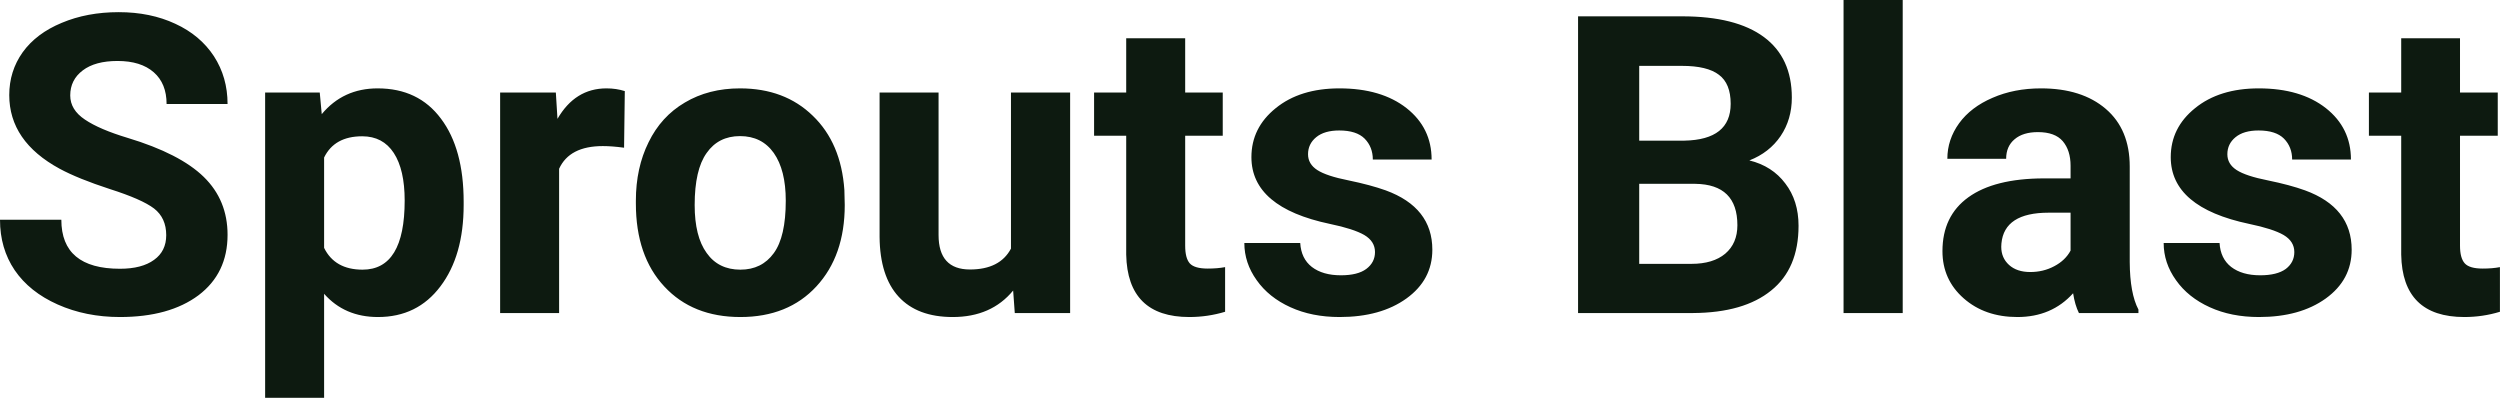 <?xml version="1.0" encoding="UTF-8" standalone="yes"?>
<svg xmlns="http://www.w3.org/2000/svg" width="137.764" height="21.922" viewBox="0 0 137.764 21.922" fill="#0D1A10">
  <path d="M9.16 12.96L9.16 12.96Q9.16 12.01 8.49 11.49Q7.82 10.98 6.06 10.42Q4.31 9.85 3.29 9.30L3.29 9.30Q0.51 7.79 0.51 5.24L0.51 5.24Q0.51 3.92 1.25 2.88Q2.00 1.84 3.40 1.26Q4.80 0.67 6.54 0.67L6.54 0.67Q8.29 0.67 9.66 1.31Q11.03 1.94 11.79 3.10Q12.54 4.26 12.54 5.73L12.54 5.73L9.18 5.73Q9.18 4.60 8.47 3.98Q7.76 3.36 6.48 3.36L6.48 3.36Q5.24 3.36 4.56 3.88Q3.87 4.40 3.87 5.26L3.87 5.26Q3.87 6.05 4.68 6.59Q5.48 7.13 7.04 7.60L7.04 7.60Q9.92 8.47 11.23 9.75Q12.54 11.03 12.54 12.94L12.54 12.94Q12.54 15.06 10.94 16.27Q9.33 17.47 6.61 17.47L6.61 17.47Q4.73 17.47 3.18 16.78Q1.63 16.09 0.81 14.89Q0 13.69 0 12.11L0 12.11L3.38 12.11Q3.38 14.81 6.61 14.81L6.61 14.81Q7.82 14.81 8.49 14.32Q9.16 13.84 9.16 12.96ZM25.55 11.12L25.55 11.29Q25.55 14.09 24.27 15.78Q23 17.47 20.83 17.47L20.83 17.47Q18.99 17.47 17.86 16.19L17.86 16.19L17.86 21.92L14.61 21.92L14.61 5.10L17.62 5.10L17.73 6.29Q18.91 4.87 20.81 4.87L20.81 4.87Q23.06 4.87 24.30 6.54Q25.55 8.20 25.55 11.12L25.55 11.12ZM22.30 11.05L22.30 11.05Q22.30 9.35 21.70 8.43Q21.10 7.51 19.96 7.51L19.96 7.51Q18.43 7.51 17.86 8.68L17.86 8.68L17.86 13.66Q18.45 14.86 19.98 14.86L19.98 14.86Q22.30 14.86 22.30 11.05ZM34.43 5.02L34.39 8.14Q33.73 8.05 33.22 8.05L33.22 8.05Q31.38 8.05 30.81 9.30L30.81 9.30L30.81 17.25L27.56 17.25L27.56 5.10L30.63 5.10L30.72 6.55Q31.69 4.87 33.42 4.87L33.42 4.87Q33.96 4.87 34.43 5.02L34.43 5.02ZM35.04 11.21L35.04 11.06Q35.04 9.25 35.74 7.84Q36.43 6.42 37.74 5.65Q39.05 4.87 40.78 4.87L40.78 4.87Q43.24 4.87 44.79 6.38Q46.35 7.88 46.53 10.47L46.53 10.47L46.55 11.30Q46.55 14.09 44.99 15.78Q43.43 17.47 40.80 17.47Q38.17 17.47 36.61 15.79Q35.04 14.11 35.04 11.21L35.04 11.21ZM38.28 11.30L38.28 11.30Q38.28 13.03 38.94 13.94Q39.59 14.86 40.80 14.86L40.80 14.86Q41.98 14.86 42.64 13.95Q43.30 13.05 43.30 11.06L43.30 11.06Q43.30 9.37 42.64 8.43Q41.98 7.50 40.78 7.50L40.78 7.50Q39.59 7.50 38.94 8.43Q38.28 9.35 38.28 11.30ZM55.92 17.25L55.83 16.01Q54.63 17.47 52.50 17.47L52.50 17.47Q50.55 17.47 49.52 16.35Q48.49 15.23 48.47 13.06L48.47 13.06L48.47 5.10L51.72 5.10L51.72 12.95Q51.72 14.85 53.45 14.85L53.45 14.85Q55.10 14.85 55.71 13.70L55.71 13.70L55.71 5.10L58.97 5.10L58.97 17.25L55.92 17.25ZM62.06 2.11L65.31 2.11L65.31 5.10L67.38 5.10L67.38 7.48L65.31 7.48L65.31 13.54Q65.31 14.22 65.56 14.51Q65.82 14.80 66.55 14.80L66.55 14.80Q67.09 14.80 67.51 14.72L67.51 14.72L67.51 17.18Q66.55 17.47 65.54 17.47L65.54 17.47Q62.13 17.47 62.06 14.03L62.06 14.03L62.06 7.48L60.29 7.48L60.29 5.10L62.06 5.10L62.06 2.11ZM75.77 13.89L75.77 13.89Q75.77 13.30 75.18 12.95Q74.59 12.61 73.29 12.34L73.29 12.34Q68.96 11.43 68.96 8.66L68.96 8.66Q68.96 7.04 70.30 5.96Q71.64 4.87 73.81 4.87L73.81 4.87Q76.12 4.87 77.51 5.96Q78.89 7.05 78.89 8.79L78.89 8.79L75.65 8.79Q75.65 8.10 75.20 7.64Q74.75 7.19 73.80 7.19L73.80 7.19Q72.98 7.19 72.53 7.56Q72.08 7.93 72.08 8.50L72.08 8.50Q72.08 9.04 72.59 9.37Q73.10 9.70 74.31 9.94Q75.52 10.19 76.36 10.49L76.36 10.49Q78.93 11.43 78.93 13.76L78.93 13.76Q78.93 15.42 77.50 16.45Q76.08 17.47 73.82 17.47L73.82 17.47Q72.29 17.47 71.11 16.93Q69.92 16.39 69.25 15.44Q68.57 14.49 68.57 13.39L68.57 13.39L71.65 13.39Q71.70 14.25 72.29 14.71Q72.89 15.17 73.89 15.17L73.89 15.17Q74.82 15.17 75.29 14.82Q75.77 14.46 75.77 13.89ZM93.31 17.25L86.96 17.25L86.96 0.90L92.69 0.90Q95.66 0.90 97.20 2.04Q98.74 3.18 98.74 5.38L98.74 5.38Q98.74 6.58 98.12 7.50Q97.50 8.41 96.40 8.84L96.40 8.84Q97.66 9.15 98.38 10.11Q99.11 11.06 99.11 12.44L99.11 12.44Q99.11 14.80 97.60 16.01Q96.10 17.23 93.31 17.25L93.31 17.25ZM93.42 10.13L90.33 10.13L90.33 14.54L93.21 14.54Q94.40 14.54 95.07 13.98Q95.74 13.41 95.74 12.41L95.74 12.41Q95.74 10.16 93.42 10.13L93.42 10.13ZM90.33 3.63L90.33 7.75L92.82 7.75Q95.37 7.70 95.37 5.72L95.37 5.72Q95.37 4.60 94.72 4.12Q94.08 3.63 92.69 3.63L92.69 3.63L90.33 3.63ZM104.85 0L104.85 17.25L101.59 17.25L101.59 0L104.85 0ZM117.84 17.25L114.56 17.25Q114.34 16.81 114.24 16.16L114.24 16.16Q113.06 17.47 111.17 17.47L111.17 17.47Q109.38 17.47 108.21 16.44Q107.04 15.41 107.04 13.84L107.04 13.84Q107.04 11.90 108.47 10.87Q109.90 9.84 112.61 9.83L112.61 9.83L114.10 9.83L114.10 9.13Q114.10 8.29 113.67 7.78Q113.24 7.28 112.30 7.28L112.30 7.28Q111.48 7.28 111.02 7.67Q110.55 8.06 110.55 8.75L110.55 8.75L107.31 8.75Q107.31 7.69 107.96 6.79Q108.61 5.90 109.80 5.39Q110.99 4.87 112.47 4.87L112.47 4.87Q114.72 4.87 116.04 6.00Q117.36 7.13 117.36 9.18L117.36 9.18L117.36 14.44Q117.37 16.17 117.84 17.06L117.84 17.06L117.84 17.25ZM111.88 14.99L111.88 14.99Q112.60 14.99 113.20 14.67Q113.81 14.35 114.10 13.81L114.10 13.81L114.10 11.72L112.89 11.72Q110.45 11.72 110.29 13.41L110.29 13.41L110.28 13.60Q110.28 14.21 110.71 14.60Q111.14 14.99 111.88 14.99ZM126.43 13.89L126.43 13.89Q126.43 13.30 125.84 12.95Q125.25 12.61 123.95 12.34L123.95 12.34Q119.62 11.43 119.62 8.66L119.62 8.66Q119.62 7.04 120.96 5.96Q122.30 4.87 124.47 4.87L124.47 4.87Q126.78 4.87 128.17 5.96Q129.55 7.05 129.55 8.79L129.55 8.79L126.31 8.79Q126.31 8.10 125.86 7.64Q125.41 7.19 124.46 7.19L124.46 7.19Q123.64 7.19 123.19 7.56Q122.74 7.93 122.74 8.50L122.74 8.50Q122.74 9.04 123.25 9.37Q123.76 9.70 124.97 9.94Q126.19 10.19 127.02 10.49L127.02 10.49Q129.59 11.43 129.59 13.76L129.59 13.76Q129.59 15.42 128.16 16.45Q126.74 17.47 124.48 17.47L124.48 17.47Q122.95 17.47 121.77 16.93Q120.58 16.39 119.91 15.44Q119.23 14.49 119.23 13.39L119.23 13.39L122.31 13.39Q122.36 14.25 122.95 14.71Q123.55 15.17 124.55 15.17L124.55 15.17Q125.48 15.17 125.96 14.82Q126.43 14.46 126.43 13.89ZM132.32 2.11L135.56 2.11L135.56 5.10L137.64 5.10L137.64 7.48L135.56 7.48L135.56 13.54Q135.56 14.22 135.82 14.51Q136.08 14.80 136.81 14.80L136.81 14.80Q137.35 14.80 137.76 14.72L137.76 14.72L137.76 17.18Q136.81 17.47 135.80 17.47L135.80 17.47Q132.38 17.47 132.32 14.03L132.32 14.03L132.32 7.48L130.54 7.48L130.54 5.10L132.32 5.10L132.32 2.11Z"/>
</svg>